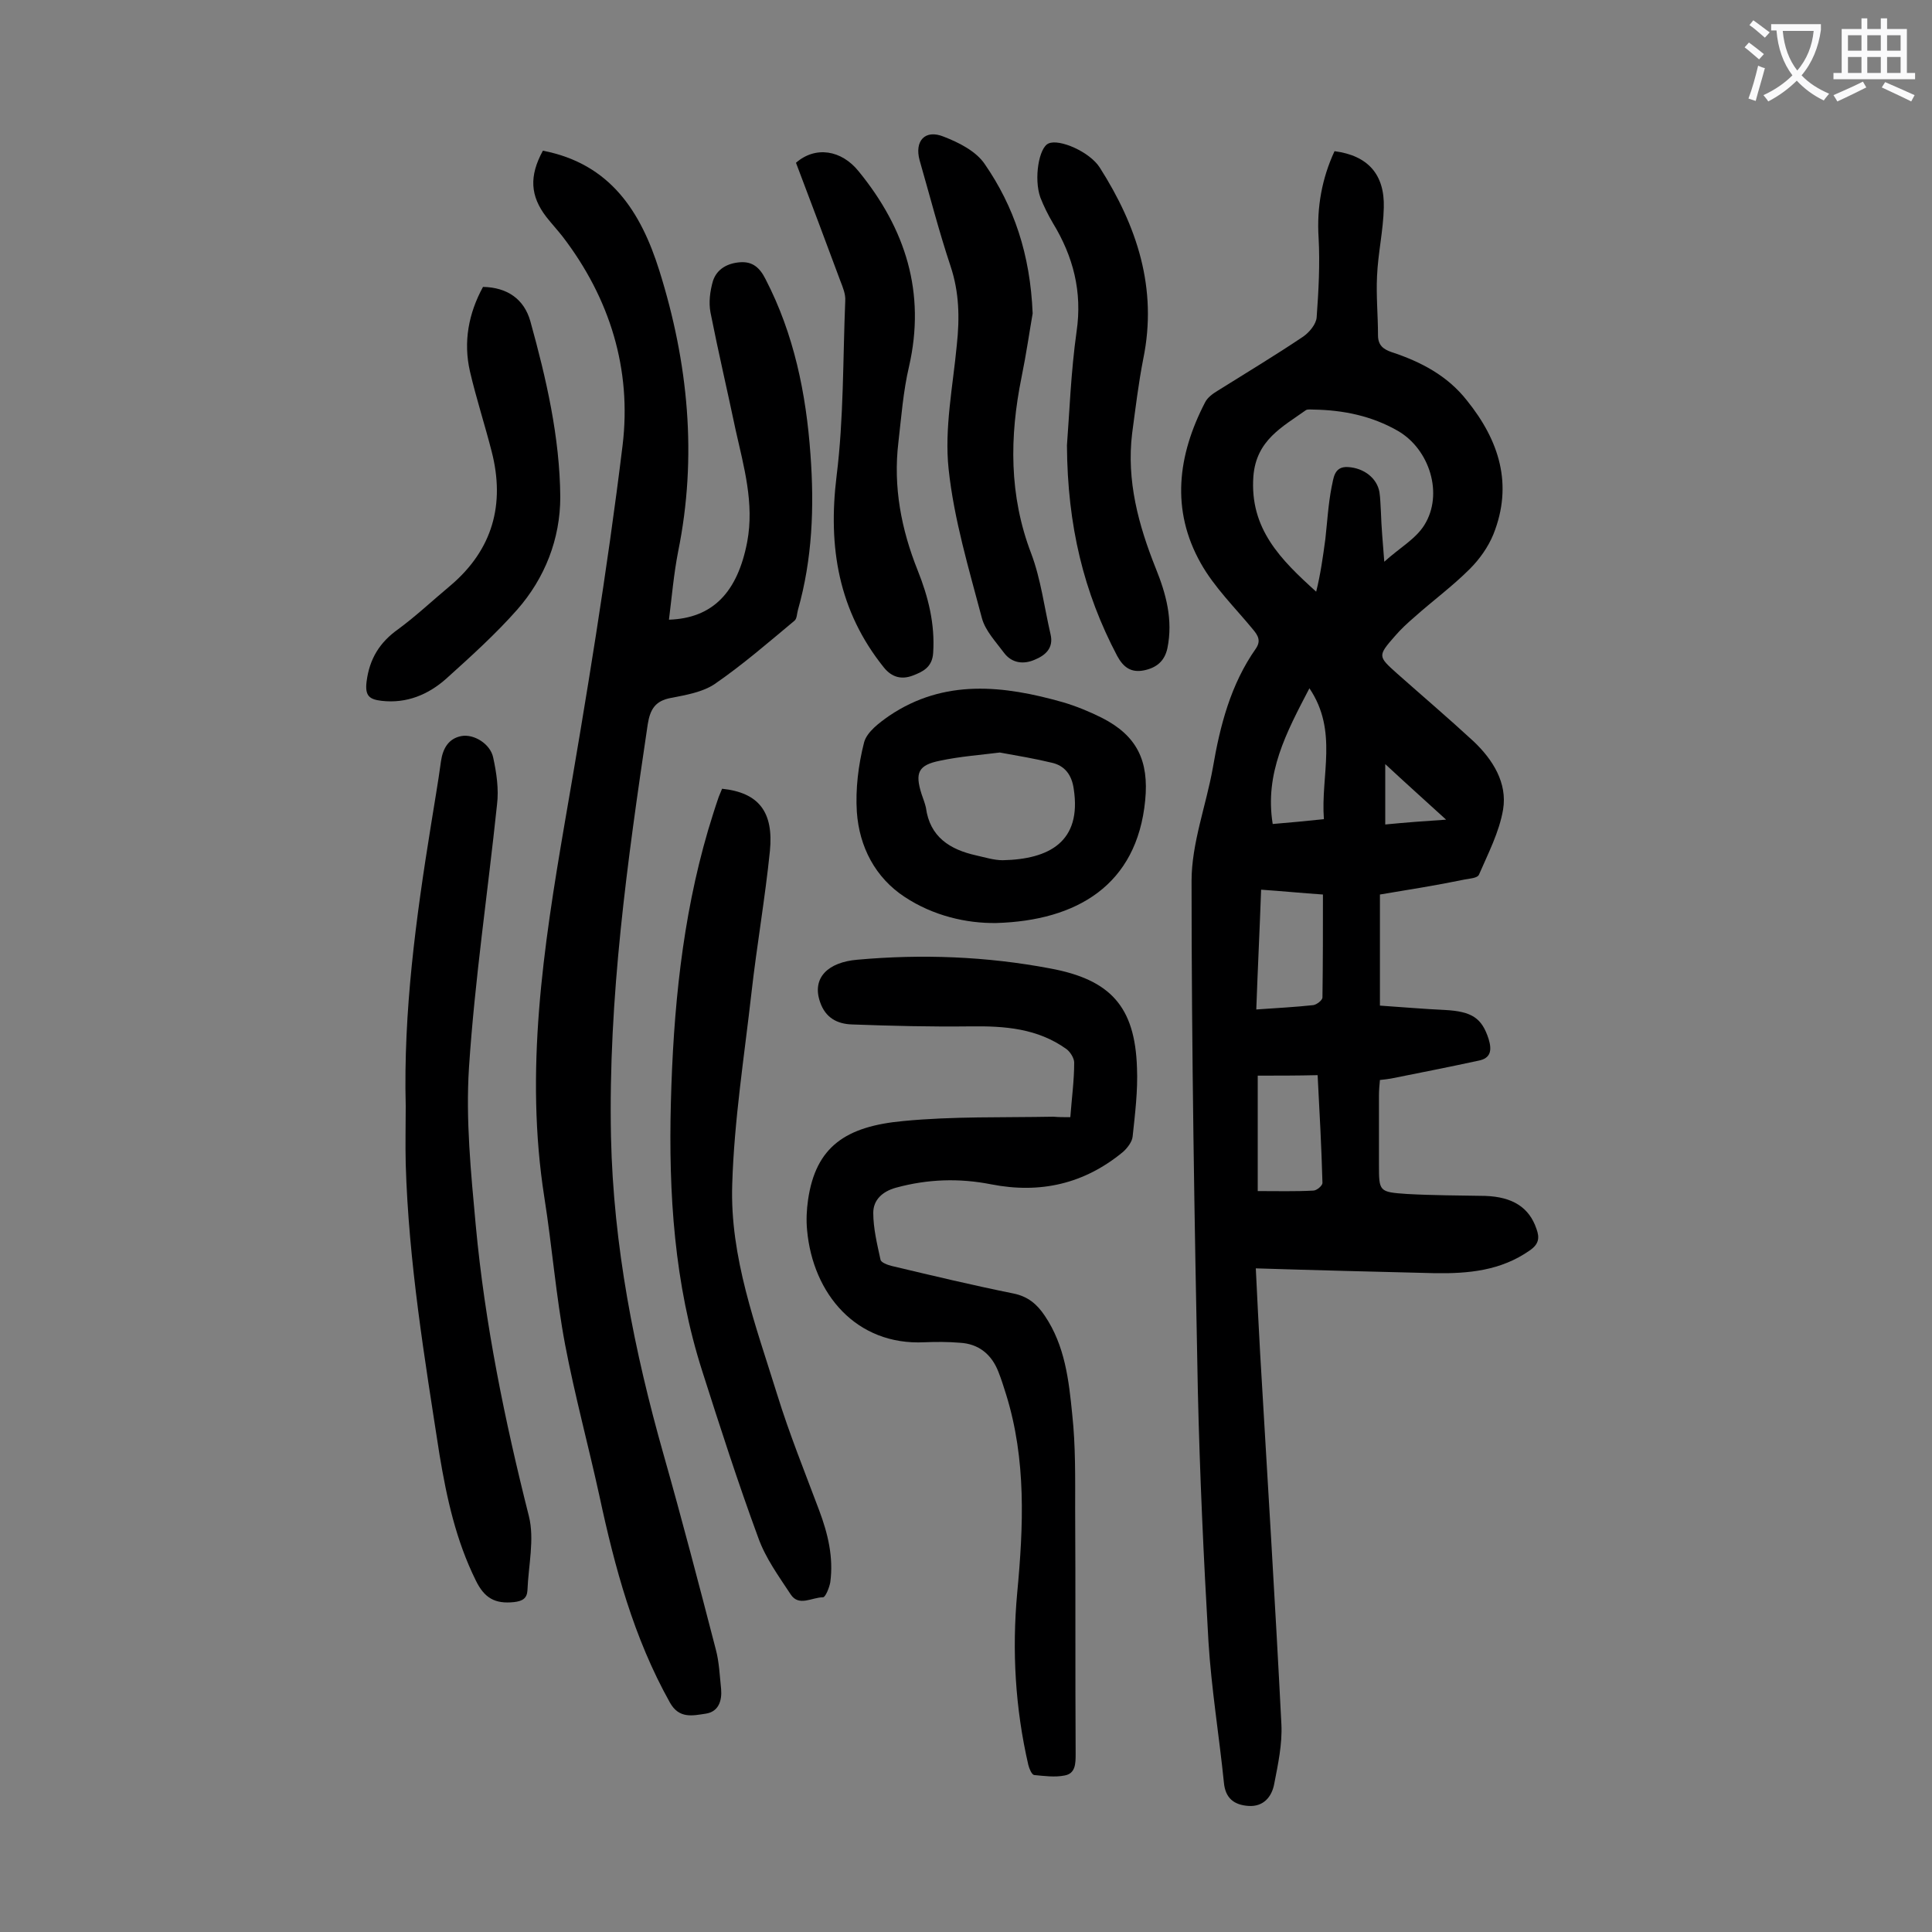 <svg enable-background="new 0 0 400 400" viewBox="0 0 400 400" xmlns="http://www.w3.org/2000/svg"><rect x="0" y="0" width="400" height="400" fill="#808080" stroke="none"/><g fill="#000001"><path d="m285.7 185.2v23c4.5.3 9 .7 13.4.9 5.7.3 7.7 1.7 9.1 6 .7 2.3.5 4-2.1 4.5-6 1.3-12.1 2.5-18.1 3.7-.6.1-1.3.2-2.3.3-.1 1.1-.2 2.1-.2 3.2v14.3c0 5.6 0 5.7 5.8 6.1 5.4.3 10.8.3 16.2.4 5.7.2 9.1 2.4 10.6 6.8.7 1.9.5 3.2-1.4 4.5-6 4.2-12.7 4.8-19.6 4.7-12.2-.3-24.4-.6-37.1-1 .3 6.4.6 12 .9 17.6 1.5 25.6 3.1 51.2 4.4 76.8.2 4.1-.7 8.3-1.5 12.4-.5 2.6-2.2 4.7-5.3 4.5-3-.2-4.8-1.6-5.1-4.8-1-9.8-2.6-19.5-3.2-29.2-1-17.3-1.8-34.6-2.2-52-.7-35.2-1.3-70.3-1.3-105.5 0-7.8 3-15.6 4.4-23.4 1.5-8.8 3.7-17.3 8.9-24.7 1.1-1.6.5-2.7-.6-4-3.7-4.5-8-8.7-10.8-13.7-6.2-11-4.8-22.3.9-33.3.5-1 1.6-1.8 2.6-2.4 5.9-3.7 11.9-7.3 17.7-11.2 1.3-.9 2.7-2.6 2.8-4 .4-5.5.7-11 .4-16.5-.4-6.3.7-12.3 3.3-17.9 6.9.9 10.4 4.8 10.2 11.7-.1 4.7-1.2 9.4-1.4 14.2-.2 4.1.2 8.1.2 12.2 0 2.1 1.1 2.9 2.8 3.5 6.1 2 11.6 4.9 15.6 10 6.7 8.3 9.6 17.4 5.5 27.7-1.1 2.7-2.9 5.2-4.9 7.2-3.6 3.6-7.7 6.6-11.5 10-1.4 1.2-2.8 2.5-4 3.9-3.6 4.1-3.5 4.2.4 7.7 5.3 4.7 10.7 9.3 15.9 14.1 4 3.8 7 8.6 6.1 14.1-.8 4.7-3.1 9.1-5 13.5-.3.7-1.9.8-3 1-5.8 1.2-11.5 2.1-17.5 3.1zm.9-68.9c3.2-2.9 6.5-4.7 8.3-7.6 4-6.4 1.1-15.7-5.5-19.5-5.4-3.1-11.3-4.3-17.4-4.4-.5 0-1.2-.1-1.6.1-4.9 3.5-10.3 6.2-10.9 13.7-.8 10.9 5.7 17.3 13 23.9.9-3.6 1.4-7.2 1.9-10.9.4-3.6.6-7.2 1.3-10.8.4-1.6.4-4.3 3.4-4.1 3.3.2 6 2.3 6.5 5.2.2 1.3.2 2.6.3 4 .1 3.3.4 6.4.7 10.4zm-26.5 92.7c4.3-.3 8.1-.5 11.8-.9.7-.1 1.9-1 1.9-1.6.1-7 .1-14.1.1-21.3-4.4-.3-8.4-.7-12.8-1-.3 8.4-.7 16.4-1 24.8zm.3 13.7v23.9c4 0 7.8.1 11.5-.1.7 0 1.9-1 1.9-1.6-.2-7.4-.6-14.7-1-22.3-4.3.1-8.2.1-12.4.1zm13.7-53.1c-.7-9.1 3-18.2-3-27.1-4.8 9.2-9.3 17.6-7.6 28.1 3.6-.3 6.8-.6 10.6-1zm25.3.1c-4.5-4.1-8.4-7.6-12.6-11.5v12.5c4.1-.4 8-.7 12.6-1z"/><path d="m112.4 31.2c14 2.7 20.3 12.7 24.1 24.8 6 19.1 7.9 38.5 3.9 58.2-.9 4.6-1.3 9.3-1.9 14.1 9.1-.3 14.2-5.7 16.2-16.1 1.5-8-.7-15.6-2.4-23.2-1.7-8.1-3.6-16.2-5.2-24.3-.4-2.1-.1-4.4.5-6.5.8-2.5 3-3.7 5.6-3.9s4.1 1.1 5.3 3.5c5.9 11.4 8.4 23.7 9.3 36.3.8 10.9.4 21.6-2.6 32.2-.2.7-.2 1.8-.7 2.2-5.4 4.5-10.7 9.1-16.5 13.1-2.5 1.7-6 2.3-9.1 2.9-3.2.6-4.3 2.3-4.8 5.5-4.2 28.3-8.2 56.6-7.6 85.4.5 22.5 4.8 44.3 10.9 65.8 3.8 13.4 7.3 26.8 10.8 40.3.7 2.6.8 5.4 1.1 8.2.2 2.4-.5 4.7-3.2 5.1s-5.5 1.1-7.4-2.3c-7.5-13.4-11.4-27.9-14.6-42.8-2.3-10.5-5.1-20.8-7.1-31.3-1.9-10.1-2.7-20.4-4.3-30.5-4.1-26.1-.2-51.7 4.2-77.4 4.5-26 8.8-52.1 12-78.3 1.9-15.7-2.6-30.4-12.4-43.2-1.1-1.4-2.3-2.7-3.4-4.1-3.3-4.3-3.6-8.4-.7-13.7z"/><path d="m221.6 231.3c.3-4 .8-7.6.8-11.3 0-.9-.8-2.2-1.6-2.8-6-4.3-12.8-4.8-19.9-4.7-8.2.1-16.3-.1-24.5-.4-3.1-.1-5.5-1.4-6.6-4.6-1.8-5.1 1.7-8.3 7.7-8.8 13.3-1.2 26.7-.7 39.9 1.8 12.5 2.3 17.6 7.9 18 20.6.2 4.7-.4 9.5-.9 14.2-.1 1.1-1.1 2.4-2 3.2-8 6.6-17.1 8.7-27.3 6.7-6.6-1.3-13.1-1.1-19.7.7-2.9.8-4.7 2.6-4.7 5.2 0 3.2.8 6.5 1.5 9.7.1.6 1.5 1.1 2.3 1.3 8.4 2 16.8 4 25.2 5.7 3 .6 4.9 2.2 6.5 4.6 4.2 6.2 5 13.4 5.7 20.5.7 6.5.6 13 .6 19.5.1 16.9 0 33.8.1 50.7 0 2 0 4.1-2.3 4.5-2 .4-4.2.1-6.3-.1-.5-.1-1-1.3-1.2-2.1-2.7-11.7-3.4-23.6-2.3-35.6 1.3-13.8 1.9-27.6-2.3-41.1-.5-1.6-1-3.2-1.6-4.7-1.4-3.6-4.1-5.8-8-6-2.4-.2-4.9-.2-7.3-.1-14.1.7-23.1-10-24.3-23.2-.2-2.1-.1-4.2.2-6.3 1.6-11 7.8-15.2 19.7-16.3 10.3-1 20.7-.7 31.1-.9 1.1.1 2.1.1 3.5.1z"/><path d="m84 229c-.5-19.5 2.1-38.8 5.2-58 .7-4.5 1.5-8.9 2.1-13.4.4-2.7 1.6-4.7 4.2-5.2s6 1.6 6.6 4.4c.7 3.2 1.2 6.6.8 9.8-1.9 18.1-4.6 36.2-5.8 54.4-.7 10.8.4 21.8 1.4 32.7 1.9 20.4 6 40.4 11 60.2 1.2 4.8-.1 10.2-.3 15.4-.1 1.6-1 2.2-2.8 2.4-3.9.4-6.1-.8-7.9-4.5-4.1-8.3-6-17-7.5-26-3.1-20-6.4-39.9-7-60.2-.1-4.1 0-8.1 0-12z"/><path d="m149.5 163.3c7.6.8 10.7 4.8 9.9 12.9-1 9.8-2.7 19.5-3.8 29.2-1.5 13.3-3.6 26.5-4 39.8-.5 15.1 4.9 29.3 9.3 43.5 2.5 8.1 5.7 16 8.7 24 1.8 4.8 3 9.7 2.3 14.9-.2 1.1-1 3.1-1.5 3.1-2.3 0-5 2-6.7-.6-2.5-3.8-5.2-7.5-6.7-11.7-4.2-11.4-7.9-22.9-11.6-34.5-5.8-18.1-7-36.8-6.5-55.7.5-19 2.3-37.9 7.7-56.3.7-2.3 1.4-4.6 2.2-6.9.2-.5.4-1 .7-1.7z"/><path d="m206.3 191.1c-6.2.1-13.1-1.5-19-5.4-6.1-4-9.4-10.4-9.9-17.6-.3-4.7.3-9.7 1.5-14.4.6-2.2 3.2-4.1 5.2-5.5 11.4-7.7 23.7-6.3 36-2.8 2.7.8 5.4 1.9 8 3.2 7.3 3.7 9.8 8.9 9 17.1-1.7 17.6-14.2 24.9-30.8 25.4zm.7-35.3c-3.9.5-8.2.8-12.4 1.7-4.5.9-5.2 2.5-3.8 6.9.3.9.7 1.9.9 2.8.8 6.1 5 8.7 10.4 9.9 1.8.4 3.7 1 5.5 1 9.6-.2 16.4-3.8 14.7-14.8-.4-2.8-1.8-4.8-4.6-5.4-3.3-.8-6.8-1.4-10.7-2.1z"/><path d="m213.8 64.9c-.6 3.4-1.3 8.3-2.3 13.2-2.5 12.3-2.6 24.5 2 36.5 2 5.3 2.7 11.1 4 16.7.7 2.9-1.1 4.4-3.3 5.3-2.3 1-4.7.7-6.3-1.4-1.7-2.3-3.9-4.6-4.6-7.2-2.7-10.2-5.8-20.5-6.9-30.9-.9-8.4.9-17.2 1.7-25.7.6-5.6.5-10.9-1.3-16.3-2.4-7.2-4.3-14.6-6.4-21.9-1.1-4 1.1-6.5 5-4.9 3.1 1.2 6.7 3 8.5 5.7 6 8.7 9.4 18.6 9.9 30.9z"/><path d="m220.9 92.2c.5-6.4.8-15.1 2-23.6 1.2-8.2-.7-15.5-4.9-22.4-1-1.7-1.9-3.5-2.6-5.3-1.4-3.9-.3-10.4 1.7-11.2 2.2-1 8.5 1.7 10.6 5 7.7 12.1 12 25 9 39.6-1 5.1-1.6 10.2-2.3 15.4-1.2 9.8 1.3 19 4.9 28 2.1 5.2 3.6 10.6 2.4 16.5-.6 2.8-2.4 4.1-4.9 4.6-2.6.5-4.2-.6-5.5-3-6.9-13.1-10.3-26.9-10.4-43.6z"/><path d="m164.8 33.7c4-3.5 9.4-2.7 13 1.8 9.7 11.9 13.9 25.1 10.4 40.4-1.2 5.1-1.6 10.5-2.2 15.7-1.1 9.2.6 18 4 26.5 2.2 5.5 3.6 11.1 3.2 17.1-.2 3-2.2 3.9-4.3 4.7-2.2.8-4.2.4-5.9-1.7-9.4-11.7-11.6-24.9-9.8-39.6 1.5-12 1.3-24.2 1.8-36.3.1-1.4-.5-2.8-1-4.1-3-8.1-6.1-16.3-9.2-24.5z"/><path d="m100 59.4c5 .1 8.5 2.5 9.8 7.1 3.3 11.9 6.1 24 6.2 36.4 0 8.7-3.2 16.8-8.9 23.3-4.5 5.1-9.6 9.7-14.7 14.3-3.7 3.3-8.2 5.2-13.4 4.6-2.4-.3-3.5-.9-3.1-4 .6-4.7 2.7-8.1 6.5-10.8 3.8-2.8 7.3-6.1 10.9-9.1 8.7-7.4 11.3-16.8 8.5-27.7-1.4-5.5-3.2-11-4.5-16.6-1.4-6.1-.3-12 2.7-17.5z"/></g><path d="m362.1 8.8c1.1.8 2.1 1.6 3.1 2.4l-1 1.1c-1.3-1.1-2.3-2-3-2.5zm1.9 4.8c.5.2.9.4 1.4.5-.6 2.3-1.3 4.5-1.9 6.8l-1.5-.5c.8-2.1 1.4-4.3 2-6.8zm-1-9.4c1.3.9 2.4 1.8 3.4 2.5l-1 1.1c-1.4-1.2-2.4-2.1-3.2-2.6zm3.7 2.2v-1.4h10.3v1.2c-.5 3.6-1.8 6.8-4 9.4 1.5 1.6 3.4 2.8 5.7 3.8-.3.4-.7.8-1.1 1.4-2.3-1.1-4.1-2.5-5.6-4.1-1.6 1.6-3.6 3.1-5.9 4.3-.3-.5-.7-.9-1-1.3 2.4-1.1 4.4-2.5 6-4.1-1.9-2.5-3-5.6-3.3-9.3h-1.1zm8.8 0h-6.4c.3 3.3 1.3 6 3 8.2 2-2.3 3.1-5.1 3.4-8.2z" fill="#fafafb"/><path d="m385.3 3.8h1.3v2.2h2.8v-2.2h1.3v2.2h4.1v9.1h1.7v1.3h-16.9v-1.3h1.7v-9.1h4.1v-2.2zm.4 13.1.7 1.2c-1.8.9-3.8 1.9-6 2.9-.2-.4-.5-.8-.8-1.3 2.3-1 4.3-1.9 6.1-2.8zm-3.1-6.4h2.8v-3.2h-2.8zm0 4.6h2.8v-3.3h-2.8zm4-4.6h2.8v-3.2h-2.8zm0 4.6h2.8v-3.3h-2.8zm3.7 1.9c2.1.9 4.1 1.8 6.1 2.7l-.7 1.3c-2.2-1.1-4.2-2-6.1-2.9zm3.2-9.7h-2.8v3.2h2.8zm-2.8 7.8h2.8v-3.3h-2.8z" fill="#fafafb"/></svg>